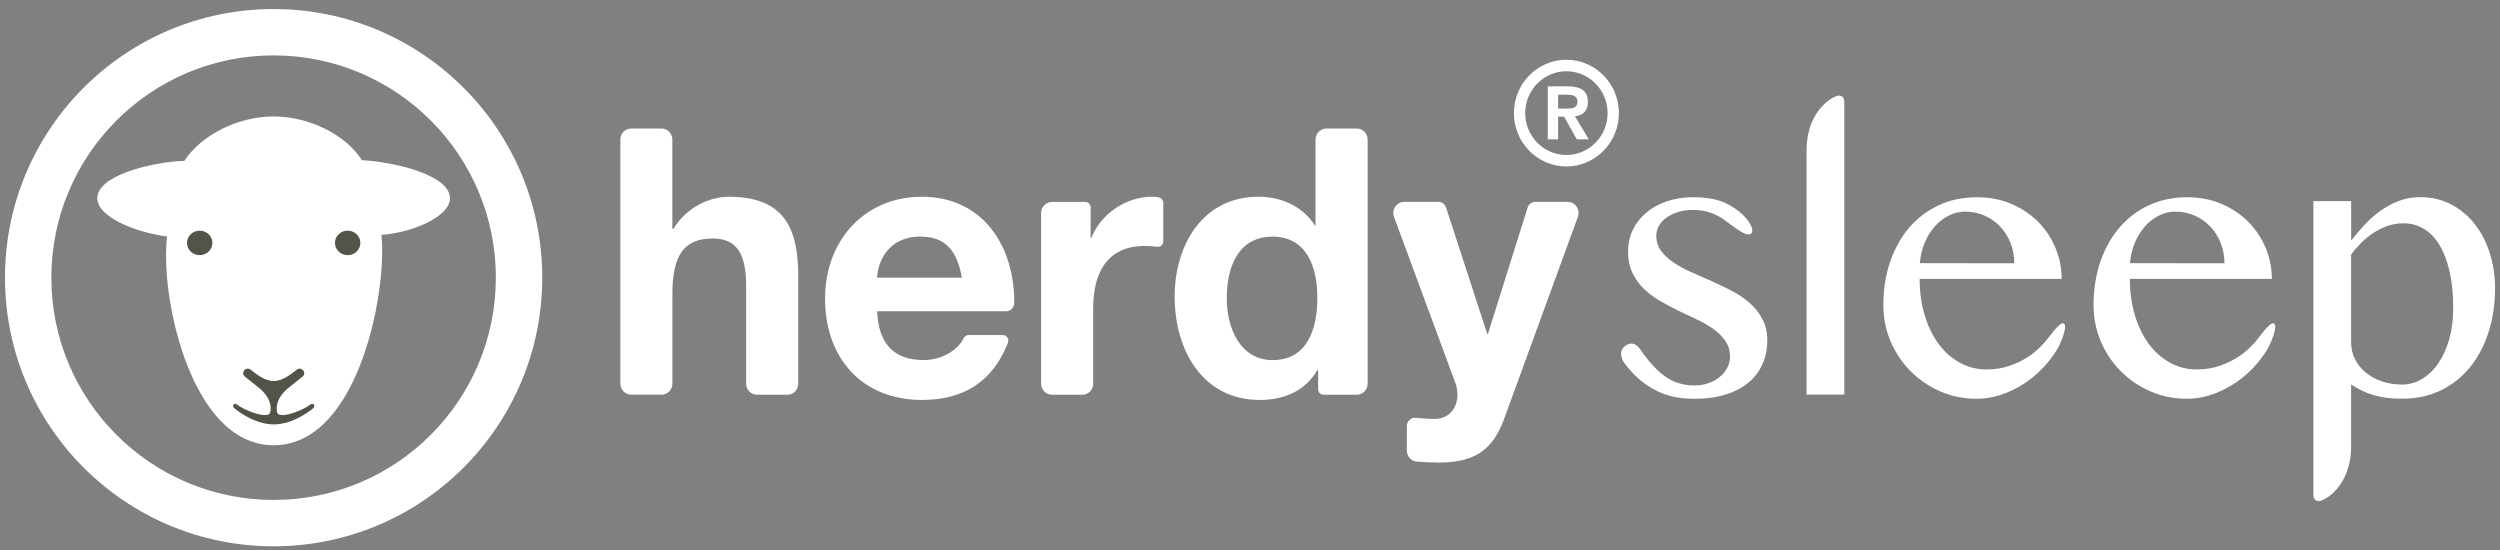 <?xml version="1.0" encoding="utf-8"?>
<!-- Generator: Adobe Illustrator 24.0.3, SVG Export Plug-In . SVG Version: 6.00 Build 0)  -->
<svg version="1.1" id="Layer_1" xmlns="http://www.w3.org/2000/svg" xmlns:xlink="http://www.w3.org/1999/xlink" x="0px" y="0px"
	 viewBox="0 0 500 110" style="enable-background:new 0 0 500 110;" xml:space="preserve">
<rect x="0" y="0" width="500" height="110" fill="#808080" stroke="none"/>
<style type="text/css">
	.st0{fill:#FFFFFF;}
	.st1{fill:#535349;}
</style>
<g>
	<path class="st0" d="M126.24,25.7h6.05c1.2,0,2.18,1,2.18,2.22v17.84h0.22c2.64-4.32,7.19-6.41,11.09-6.41
		c11.08,0,13.87,6.34,13.87,15.88v21.5c0,1.23-0.98,2.22-2.19,2.22h-6.05c-1.2,0-2.18-1-2.18-2.22V57.17c0-6.34-1.84-9.47-6.68-9.47
		c-5.65,0-8.07,3.21-8.07,11.03v17.99c0,1.23-0.98,2.22-2.18,2.22h-6.05c-1.21,0-2.18-1-2.18-2.22V27.92
		C124.06,26.69,125.03,25.7,126.24,25.7"/>
	<path class="st0" d="M175.42,62.24c0.29,6.71,3.52,9.77,9.32,9.77c3.83,0,6.99-2.19,8-4.39c0.17-0.38,0.56-0.61,0.97-0.61h6.87
		c0.78,0,1.29,0.8,1.01,1.54c-3.12,8-9.13,11.44-17.21,11.44c-11.96,0-19.37-8.35-19.37-20.28c0-11.56,7.85-20.36,19.37-20.36
		c12.32,0,18.56,10.04,18.47,21.26c-0.01,0.91-0.75,1.64-1.64,1.64H175.42z M192.37,55.53c-0.95-5.37-3.23-8.21-8.3-8.21
		c-6.6,0-8.51,5.22-8.66,8.21H192.37z"/>
	<path class="st0" d="M210.41,40.39h6.63c0.6,0,1.09,0.5,1.09,1.11v6.05h0.15c1.91-4.85,7.04-8.21,12.11-8.21
		c0.43,0,0.92,0.06,1.38,0.15c0.52,0.1,0.89,0.56,0.89,1.09v7.67c0,0.66-0.57,1.19-1.22,1.1c-0.81-0.1-1.73-0.16-2.52-0.16
		c-7.63,0-10.28,5.6-10.28,12.38v15.16c0,1.23-0.98,2.22-2.18,2.22h-6.05c-1.21,0-2.19-1-2.19-2.22V42.61
		C208.22,41.38,209.2,40.39,210.41,40.39"/>
	<path class="st0" d="M263.62,74.02h-0.15c-2.42,4.18-6.68,5.97-11.52,5.97c-11.44,0-17.02-9.99-17.02-20.66
		c0-10.37,5.65-19.99,16.8-19.99c4.48,0,8.88,1.94,11.23,5.74h0.15V27.92c0-1.23,0.98-2.22,2.19-2.22h6.05
		c1.2,0,2.18,0.99,2.18,2.22v48.81c0,1.23-0.98,2.22-2.18,2.22h-6.63c-0.6,0-1.09-0.49-1.09-1.11V74.02z M254.52,47.33
		c-6.82,0-9.17,5.97-9.17,12.31c0,6.04,2.72,12.38,9.17,12.38c6.89,0,8.95-6.11,8.95-12.45C263.48,53.29,261.27,47.33,254.52,47.33"
		/>
	<path class="st0" d="M300.82,83.79c-2.27,6.19-5.87,8.72-13.06,8.72c-1.46,0-2.92-0.07-4.39-0.19c-1.13-0.09-2-1.06-2-2.22v-4.88
		c0-0.98,0.83-1.75,1.79-1.66c1.42,0.13,2.86,0.26,4.3,0.21c3.59-0.37,4.77-4.18,3.59-7.24l-12.25-33.16c-0.53-1.45,0.52-3,2.05-3
		h6.82c0.7,0,1.33,0.47,1.55,1.15l8.22,25.25h0.15l7.93-25.24c0.21-0.69,0.85-1.16,1.56-1.16h6.45c1.52,0,2.58,1.55,2.05,2.99
		L300.82,83.79z"/>
	<path class="st0" d="M311.62,21.71l1.84,0.01c1.17-0.01,2.04-0.18,2.04-1.47c0-1.14-1.19-1.32-2.14-1.32h-1.74V21.71z
		 M309.55,17.27h3.94c2.62,0,4.09,0.84,4.09,3.14c0,1.81-1.06,2.71-2.6,2.83l2.79,4.63h-2.41l-2.54-4.53h-1.2v4.53h-2.07V17.27z"/>
	<path class="st0" d="M313.28,11.95c-5.79,0-10.5,4.79-10.5,10.67c0,5.88,4.71,10.67,10.5,10.67c5.79,0,10.49-4.79,10.5-10.67
		C323.78,16.74,319.07,11.95,313.28,11.95 M313.28,31c-4.54,0-8.24-3.76-8.24-8.37c0-4.62,3.7-8.38,8.24-8.38
		c4.54,0,8.24,3.76,8.24,8.38C321.52,27.24,317.83,31,313.28,31"/>
	<path class="st0" d="M344.04,43.43c-1.86-1.05-3.48-1.44-5.51-1.44c-1.07,0-2.05,0.14-2.95,0.42c-0.89,0.28-1.66,0.65-2.3,1.12
		c-0.64,0.47-1.14,1.01-1.49,1.64c-0.35,0.62-0.53,1.28-0.53,1.98c0,1.16,0.32,2.17,0.96,3.03c0.64,0.87,1.48,1.64,2.52,2.34
		c1.04,0.7,2.22,1.34,3.54,1.92c1.32,0.59,2.68,1.19,4.08,1.81c1.39,0.61,2.76,1.27,4.08,1.96c1.32,0.7,2.5,1.51,3.55,2.44
		c1.03,0.92,1.88,1.99,2.51,3.21c0.64,1.21,0.96,2.62,0.96,4.23c0,1.64-0.3,3.17-0.91,4.59c-0.6,1.43-1.51,2.67-2.71,3.71
		c-1.2,1.05-2.72,1.87-4.56,2.47c-1.83,0.6-3.96,0.9-6.4,0.9c-1.11,0-2.25-0.09-3.42-0.27c-1.17-0.18-2.35-0.53-3.54-1.05
		c-1.19-0.51-2.38-1.24-3.58-2.18c-1.19-0.94-2.36-2.17-3.49-3.68c-0.74-1.06-1-2.56,0.19-3.4c1.44-1.02,2.36-0.15,2.9,0.56
		c0.92,1.32,1.81,2.45,2.65,3.37c0.85,0.92,1.71,1.68,2.58,2.27c0.86,0.59,1.76,1.02,2.69,1.29c0.93,0.28,1.95,0.42,3.03,0.42
		c1.04,0,2-0.16,2.87-0.48c0.87-0.33,1.63-0.75,2.25-1.28c0.63-0.53,1.12-1.14,1.47-1.84c0.35-0.69,0.53-1.41,0.53-2.12
		c0-1.18-0.29-2.2-0.87-3.08c-0.58-0.88-1.34-1.67-2.31-2.38c-0.96-0.71-2.05-1.35-3.28-1.93c-1.23-0.58-2.47-1.17-3.74-1.78
		c-1.27-0.61-2.51-1.28-3.74-1.98c-1.23-0.71-2.32-1.53-3.28-2.45c-0.96-0.92-1.72-1.99-2.31-3.21c-0.58-1.21-0.87-2.65-0.87-4.3
		c0-1.56,0.33-3,0.97-4.32c0.65-1.32,1.55-2.46,2.69-3.43c1.15-0.96,2.52-1.71,4.11-2.25c1.6-0.54,3.34-0.82,5.24-0.82
		c1.25,0,2.43,0.1,3.54,0.28c1.11,0.17,2.19,0.53,3.24,1.04c1.05,0.52,2.01,1.16,3.07,2.1c1.96,1.91,2.38,3.44,1.69,3.91
		C349.02,47.55,345.63,44.34,344.04,43.43"/>
	<path class="st0" d="M367.74,19.12c0.97,0,1.12,0.74,1.12,1.29v58.51h-7.55V30.08C361.31,21.95,366.76,19.12,367.74,19.12"/>
	<path class="st0" d="M453.4,69.98c-0.2,0.34-0.42,0.67-0.65,1c-1.21,1.74-2.64,3.26-4.25,4.56c-1.62,1.29-3.39,2.32-5.32,3.08
		c-1.92,0.75-3.87,1.13-5.83,1.13c-2.58,0-4.99-0.49-7.25-1.47c-2.26-0.98-4.23-2.32-5.92-4.02c-1.69-1.69-3.03-3.67-4-5.94
		c-0.98-2.27-1.47-4.71-1.47-7.3c0-3.1,0.45-5.97,1.34-8.61c0.9-2.64,2.17-4.92,3.8-6.84c1.63-1.92,3.6-3.43,5.9-4.5
		c2.31-1.08,4.86-1.62,7.68-1.62c2.5,0,4.8,0.44,6.88,1.33c2.08,0.89,3.86,2.09,5.35,3.58c1.48,1.5,2.64,3.24,3.47,5.21
		c0.83,1.97,1.24,4.04,1.24,6.2h-28.4c0,2.59,0.33,5,0.99,7.22c0.66,2.22,1.59,4.14,2.77,5.75c1.18,1.61,2.6,2.87,4.25,3.79
		c1.66,0.91,3.46,1.37,5.43,1.37c1.65,0,3.23-0.27,4.75-0.81c1.51-0.54,2.88-1.25,4.11-2.13c1.04-0.74,1.91-1.61,2.73-2.51
		c0.98-1.07,2.98-4.24,3.82-3.73C455.66,65.2,454.05,68.98,453.4,69.98 M444.89,52.66c0-1.47-0.26-2.83-0.76-4.09
		c-0.51-1.26-1.2-2.36-2.09-3.28c-0.89-0.93-1.93-1.65-3.12-2.18c-1.19-0.53-2.48-0.79-3.85-0.79c-1.14,0-2.23,0.26-3.28,0.79
		c-1.05,0.53-1.99,1.25-2.8,2.17c-0.82,0.91-1.49,2-2.02,3.26c-0.53,1.27-0.86,2.63-0.98,4.09L444.89,52.66z"/>
	<path class="st0" d="M411.36,69.98c-0.2,0.34-0.42,0.67-0.65,1c-1.21,1.74-2.64,3.26-4.25,4.56c-1.63,1.29-3.39,2.32-5.32,3.08
		c-1.92,0.75-3.87,1.13-5.83,1.13c-2.58,0-4.99-0.49-7.25-1.47c-2.26-0.98-4.23-2.32-5.92-4.02c-1.69-1.69-3.03-3.67-4-5.94
		c-0.98-2.27-1.47-4.71-1.47-7.3c0-3.1,0.44-5.97,1.34-8.61s2.17-4.92,3.79-6.84c1.64-1.92,3.61-3.43,5.91-4.5
		c2.31-1.08,4.86-1.62,7.68-1.62c2.5,0,4.8,0.44,6.88,1.33c2.08,0.89,3.86,2.09,5.35,3.58c1.48,1.5,2.64,3.24,3.47,5.21
		s1.24,4.04,1.24,6.2h-28.4c0,2.59,0.33,5,0.99,7.22c0.66,2.22,1.59,4.14,2.77,5.75c1.18,1.61,2.6,2.87,4.25,3.79
		c1.65,0.91,3.46,1.37,5.43,1.37c1.65,0,3.23-0.27,4.75-0.81c1.51-0.54,2.88-1.25,4.11-2.13c1.04-0.74,1.91-1.61,2.72-2.51
		c0.98-1.07,2.99-4.24,3.83-3.73C413.63,65.2,412.02,68.98,411.36,69.98 M402.86,52.66c0-1.47-0.26-2.83-0.76-4.09
		c-0.51-1.26-1.2-2.36-2.09-3.28c-0.88-0.93-1.92-1.65-3.12-2.18c-1.19-0.53-2.48-0.79-3.85-0.79c-1.14,0-2.23,0.26-3.28,0.79
		c-1.05,0.53-1.99,1.25-2.8,2.17c-0.82,0.91-1.49,2-2.02,3.26c-0.53,1.27-0.85,2.63-0.97,4.09L402.86,52.66z"/>
	<path class="st0" d="M497.94,50.57c-0.71-2.21-1.71-4.14-3.01-5.78c-1.3-1.65-2.87-2.95-4.71-3.91c-1.84-0.96-3.89-1.45-6.14-1.45
		c-1.63,0-3.12,0.28-4.48,0.82c-1.36,0.54-2.6,1.23-3.73,2.07c-1.14,0.84-2.17,1.77-3.1,2.79c-0.93,1.02-1.78,2.02-2.54,3.01v-7.7
		v-0.19h-7.55v0.19v58.51c0,0.55,0.15,1.29,1.12,1.29c0.97,0,6.42-2.82,6.42-10.96V78.46v-1.56c0.78,0.51,1.55,0.93,2.31,1.29
		c0.75,0.37,1.54,0.66,2.36,0.89c0.82,0.22,1.67,0.39,2.57,0.5c0.89,0.11,1.88,0.16,2.94,0.16c2.86,0,5.43-0.55,7.73-1.66
		c2.29-1.1,4.25-2.64,5.85-4.61c1.61-1.97,2.85-4.3,3.72-7.01c0.88-2.7,1.31-5.65,1.31-8.84C499,55.13,498.65,52.78,497.94,50.57
		 M489.84,67.88c-0.53,1.86-1.27,3.46-2.2,4.81c-0.93,1.35-2.02,2.38-3.26,3.12c-1.24,0.74-2.57,1.1-3.99,1.1
		c-1.49,0-2.86-0.22-4.11-0.67c-1.25-0.44-2.33-1.04-3.23-1.8c-0.89-0.76-1.59-1.65-2.09-2.69c-0.49-1.03-0.74-2.12-0.74-3.27V50.93
		c0.59-0.82,1.27-1.6,2.02-2.36c0.75-0.75,1.58-1.42,2.46-2c0.89-0.58,1.83-1.04,2.84-1.39c1-0.35,2.06-0.52,3.17-0.52
		c1.44,0,2.76,0.35,3.97,1.05c1.2,0.7,2.25,1.75,3.14,3.17c0.89,1.42,1.57,3.19,2.07,5.31c0.5,2.13,0.75,4.62,0.75,7.47
		C490.64,63.95,490.37,66.02,489.84,67.88"/>
</g>
<path class="st0" d="M54.72,1.81C25.04,1.81,1,25.87,1,55.53c0,29.67,24.04,53.73,53.72,53.73c29.67,0,53.73-24.06,53.73-53.73
	C108.45,25.87,84.39,1.81,54.72,1.81z M54.72,99.99c-24.55,0-44.45-19.91-44.45-44.46c0-24.54,19.9-44.45,44.45-44.45
	c24.55,0,44.45,19.9,44.45,44.45C99.17,80.08,79.27,99.99,54.72,99.99z"/>
<path class="st0" d="M36.86,32.18c-5.29,0.12-16.11,2.38-17.3,6.7c-0.23,0.86-0.06,1.73,0.51,2.6c1.96,2.93,8.21,5.15,13.35,5.82
	c-1.13,8.99,2.12,27.43,10.29,36.41c3.23,3.55,6.93,5.34,11.02,5.34c4.09,0,7.8-1.79,11.03-5.34c8.16-8.98,11.41-27.42,10.54-36.73
	c4.89-0.35,11.13-2.57,13.08-5.5c0.58-0.86,0.75-1.74,0.51-2.6c-1.18-4.32-11.99-6.59-17.51-6.84c-3.22-5.1-10.56-8.75-17.65-8.75
	C47.64,23.29,40.29,26.95,36.86,32.18"/>
<path class="st1" d="M37.4,48.58c0,1.35,1.14,2.45,2.53,2.45c1.41,0,2.55-1.1,2.55-2.45c0-1.35-1.15-2.45-2.55-2.45
	C38.54,46.13,37.4,47.23,37.4,48.58"/>
<path class="st1" d="M66.99,48.58c0,1.35,1.14,2.45,2.54,2.45c1.41,0,2.54-1.1,2.54-2.45c0-1.35-1.14-2.45-2.54-2.45
	C68.13,46.13,66.99,47.23,66.99,48.58"/>
<path class="st1" d="M62.75,80.9c-0.13-0.14-0.37-0.2-0.63-0.02c-1.45,1.1-4.9,2.49-6.22,2.05c-0.24-0.08-0.39-0.22-0.45-0.42
	c-0.16-0.55-0.48-2.52,1.95-4.7c0,0,3.13-2.51,3.14-2.51c0.42-0.36,0.37-0.88,0.11-1.23c-0.29-0.35-0.82-0.51-1.3-0.13l-0.25,0.2
	c-0.92,0.72-2.64,2.07-4.36,2.07c-1.72,0-3.43-1.35-4.35-2.07l-0.25-0.2c-0.48-0.37-1.02-0.21-1.3,0.13
	c-0.26,0.34-0.31,0.87,0.11,1.23l3.13,2.51c2.43,2.18,2.11,4.15,1.95,4.7c-0.06,0.19-0.21,0.34-0.46,0.42
	c-1.32,0.44-4.76-0.94-6.22-2.05c-0.25-0.18-0.49-0.12-0.62,0.02c-0.13,0.12-0.18,0.38,0.01,0.61c0.27,0.33,4,3.37,8.01,3.37
	c4.02,0,7.75-3.05,8.03-3.37C62.94,81.28,62.88,81.03,62.75,80.9"/>
</svg>
